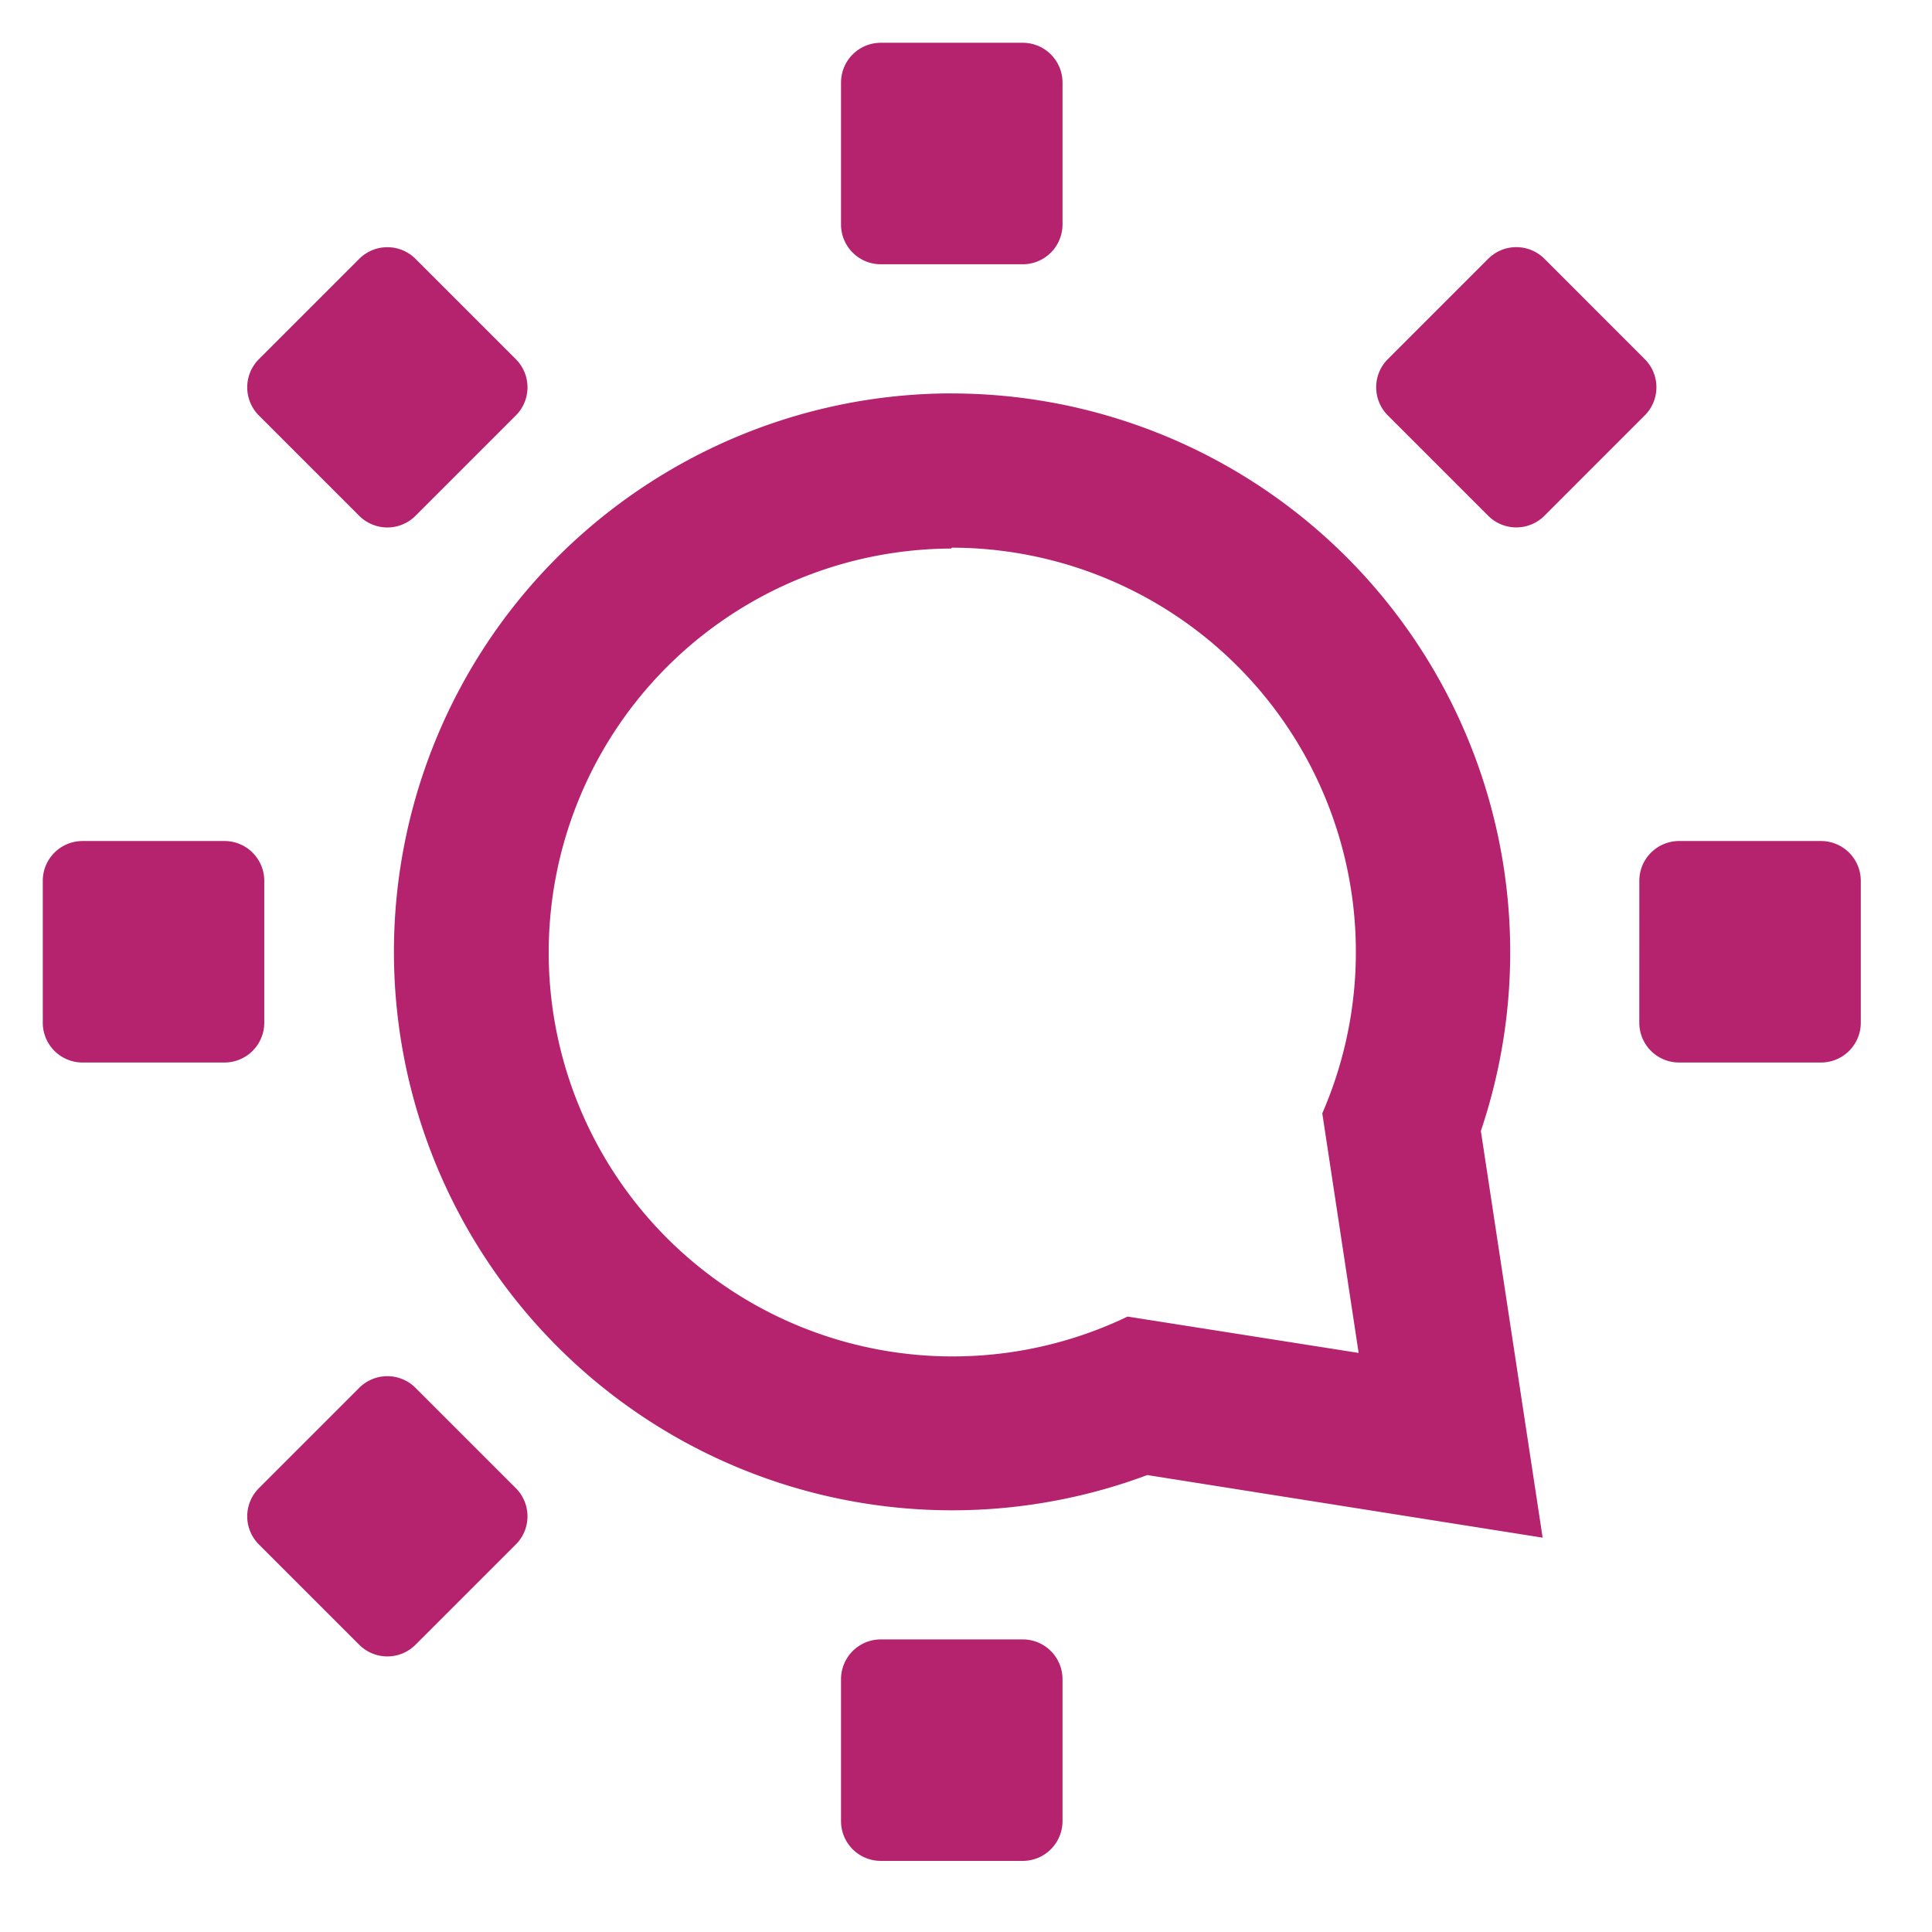 <svg xmlns="http://www.w3.org/2000/svg" xmlns:xlink="http://www.w3.org/1999/xlink" viewBox="0 0 68.013 68.013" fill="#fff" fill-rule="evenodd" stroke="#000" stroke-linecap="round" stroke-linejoin="round"><use xlink:href="#A" x="1.506" y="1.506"/><symbol id="A" overflow="visible"><path d="M31.999 17.774a14.24 14.24 0 0 1 11.899 6.435 14.23 14.23 0 0 1 1.145 13.478l1.28 8.435-8.134-1.28a14.22 14.22 0 1 1-6.212-27.037zm0-5.431c-7.832.006-14.963 4.699-18.054 11.93a19.66 19.66 0 0 0 3.85 21.298 19.64 19.64 0 0 0 21.088 4.85L52.8 52.625l-2.175-14.318a19.67 19.67 0 0 0-18.623-25.962zM28.101 1.404A1.4 1.4 0 0 1 29.505 0h4.989a1.4 1.4 0 0 1 1.404 1.404v4.989a1.4 1.4 0 0 1-1.404 1.404h-4.989a1.4 1.4 0 0 1-1.404-1.404zM47.353 13.12a1.4 1.4 0 0 1 0-1.985l3.528-3.528a1.4 1.4 0 0 1 1.985 0l3.527 3.528a1.4 1.4 0 0 1 0 1.985l-3.527 3.528a1.4 1.4 0 0 1-1.985 0zm8.851 16.385a1.4 1.4 0 0 1 1.404-1.404h4.989A1.4 1.4 0 0 1 64 29.505v4.989a1.4 1.4 0 0 1-1.404 1.404h-4.989a1.4 1.4 0 0 1-1.404-1.404zM28.101 57.611a1.4 1.4 0 0 1 1.404-1.404h4.989a1.4 1.4 0 0 1 1.404 1.404V62.6a1.4 1.4 0 0 1-1.404 1.404h-4.989a1.4 1.4 0 0 1-1.404-1.404zM7.61 52.866a1.4 1.4 0 0 1 0-1.985l3.528-3.528a1.4 1.4 0 0 1 1.985 0l3.528 3.528a1.4 1.4 0 0 1 0 1.985l-3.528 3.527a1.4 1.4 0 0 1-1.985 0zM0 29.505a1.4 1.4 0 0 1 1.404-1.404h4.989a1.4 1.4 0 0 1 1.404 1.404v4.989a1.4 1.4 0 0 1-1.404 1.404H1.404A1.4 1.4 0 0 1 0 34.494zm7.61-16.383a1.4 1.4 0 0 1 0-1.985l3.528-3.528a1.4 1.4 0 0 1 1.985 0l3.528 3.528a1.4 1.4 0 0 1 0 1.985l-3.528 3.528a1.4 1.4 0 0 1-1.985 0z" stroke="none" fill="#b5226e" fill-rule="nonzero"/></symbol></svg>